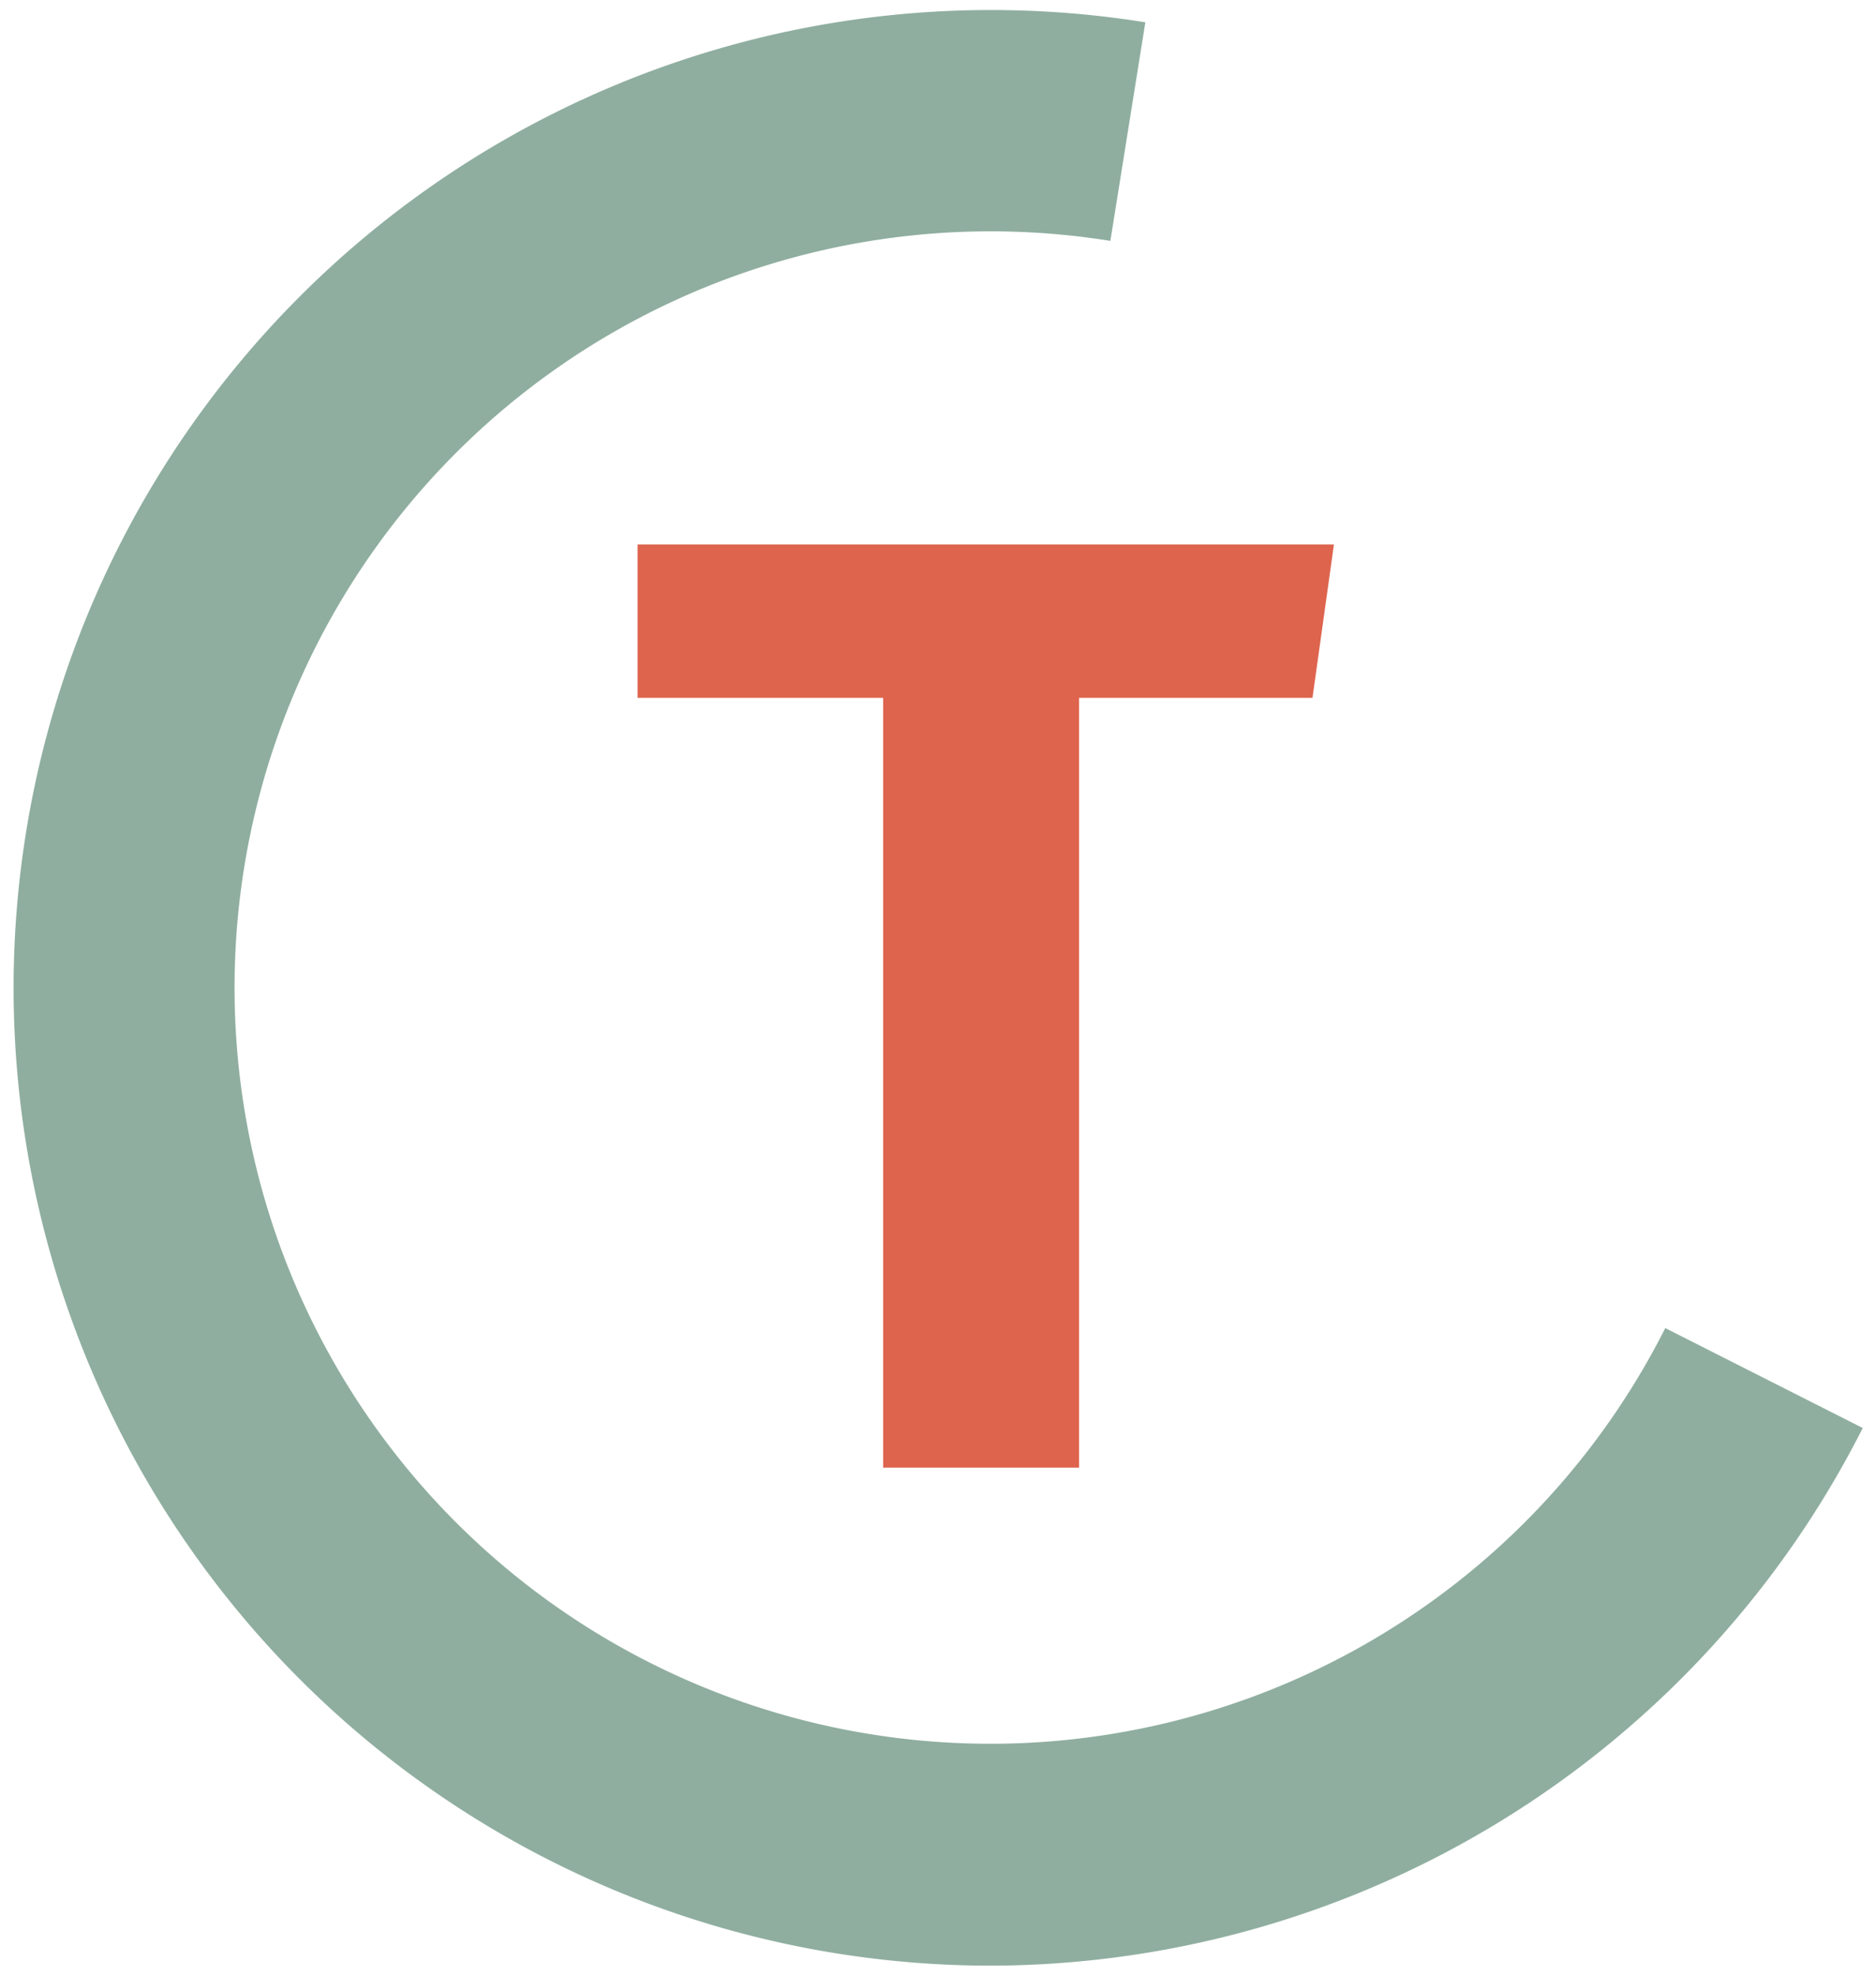 <?xml version="1.0" encoding="UTF-8"?> <svg xmlns="http://www.w3.org/2000/svg" viewBox="0 0 133 140"><defs><style>.cls-1{fill:#8faea0;}.cls-2{fill:#de644e;}</style></defs><g id="Calque_3" data-name="Calque 3"><g id="Calque_2" data-name="Calque 2"><path class="cls-1" d="M70.21,139.29A69.29,69.29,0,1,1,81.2,1.58L78.72,17.07A53.6,53.6,0,0,0,19.86,88.32a53.59,53.59,0,0,0,98.2,5.79l14,7.08a69.45,69.45,0,0,1-61.85,38.1Z"></path><path class="cls-2" d="M93.05,49.45H76.5V104H62.61V49.45H45.2V38.58H94.57Z"></path></g></g></svg> 